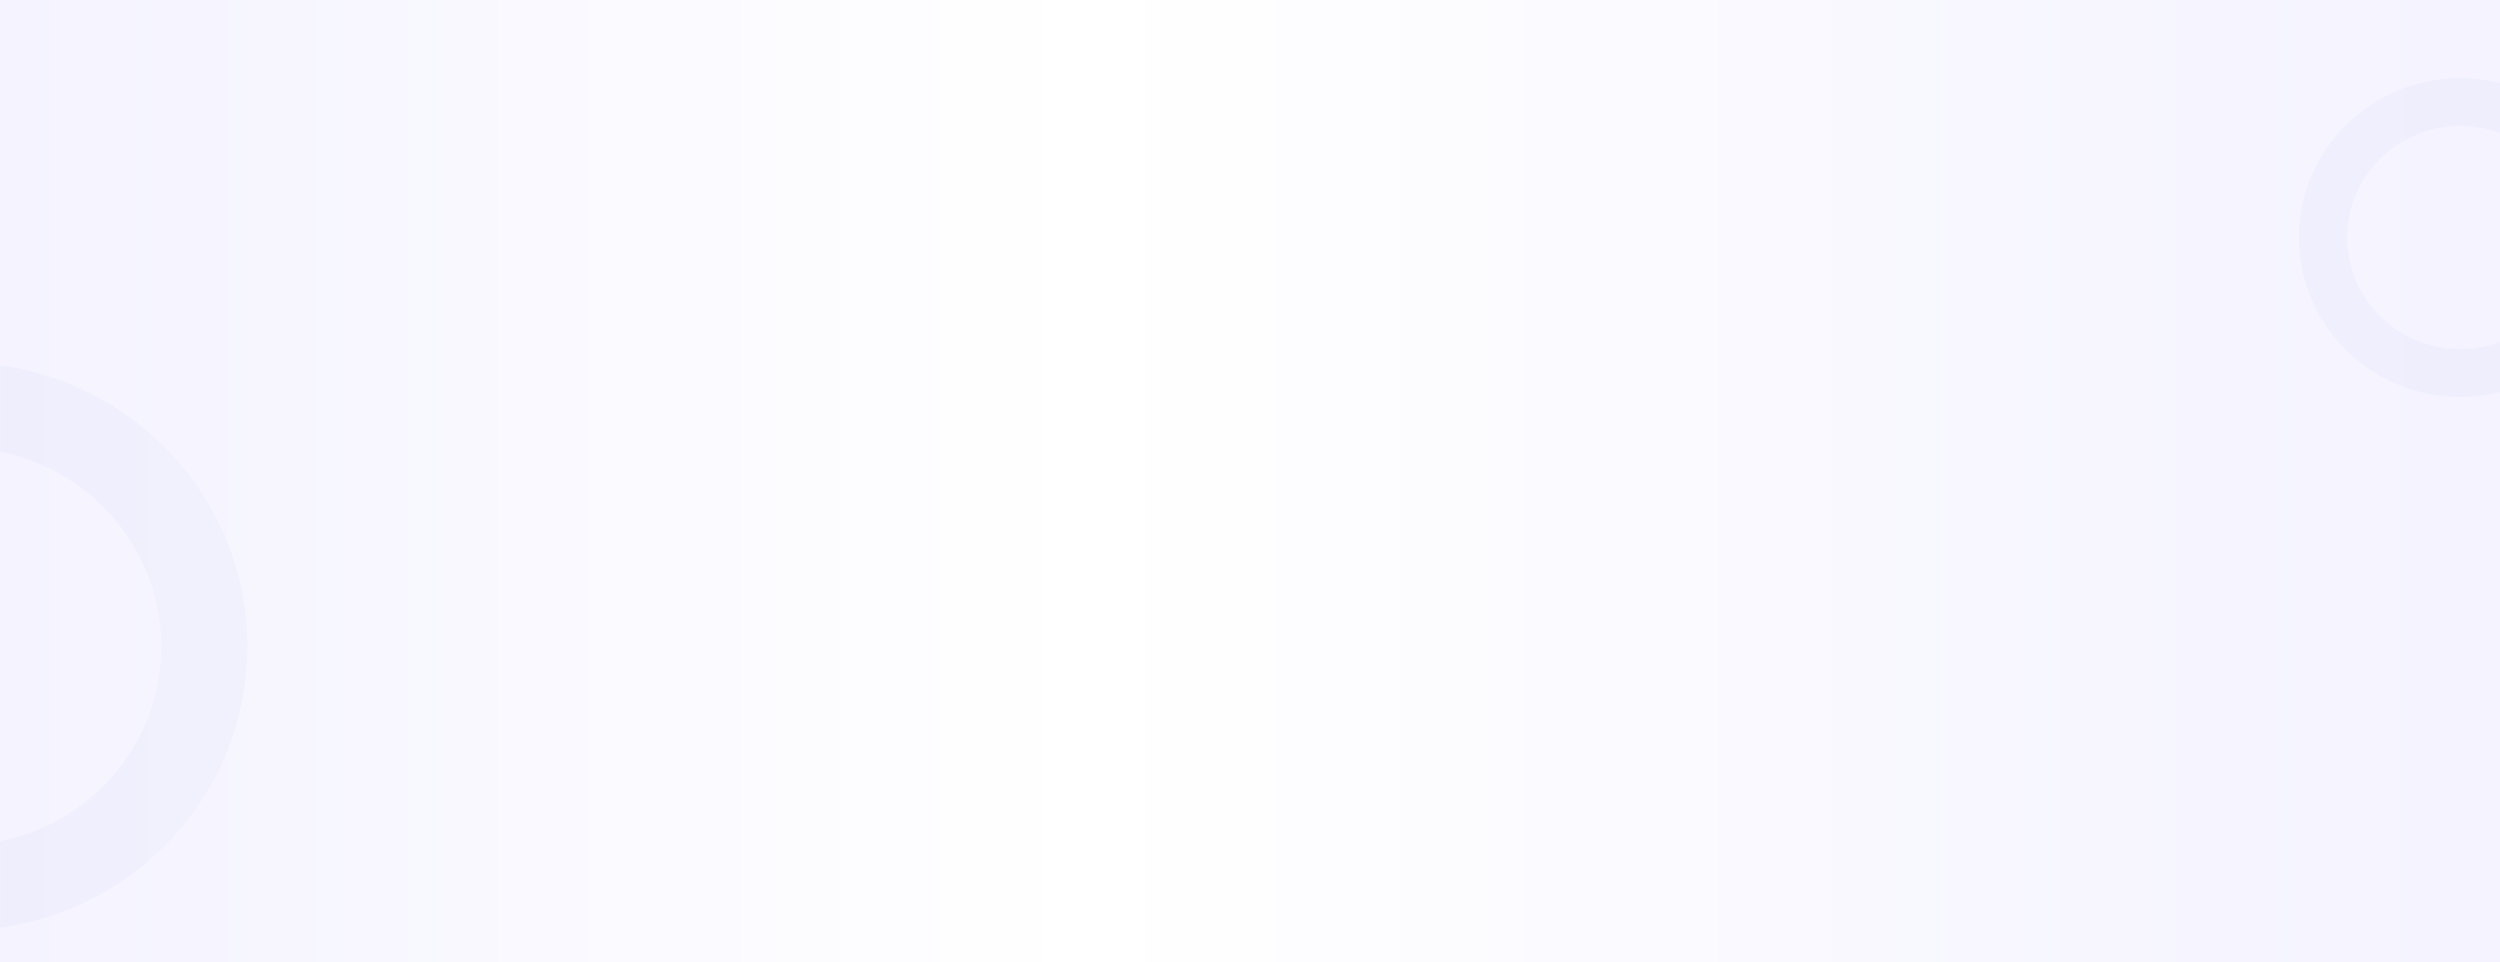 <svg width="1728" height="665" viewBox="0 0 1728 665" fill="none" xmlns="http://www.w3.org/2000/svg">
<rect x="0" y="0" width="1728" height="665" fill="#808080" stroke="none"/>
<rect width="1728" height="665" fill="url(#paint0_linear_1327_557)"/>
<mask id="mask0_1327_557" style="mask-type:alpha" maskUnits="userSpaceOnUse" x="0" y="0" width="1728" height="665">
<rect width="1728" height="665" fill="url(#paint1_linear_1327_557)"/>
</mask>
<g mask="url(#mask0_1327_557)">
<g clip-path="url(#clip0_1327_557)">
<path opacity="0.2" d="M-226 446.889C-226 338.532 -137.128 250.692 -27.5 250.692C82.128 250.692 171 338.532 171 446.889C171 555.246 82.128 643.086 -27.5 643.086C-137.129 643.086 -226 555.246 -226 446.889ZM111.45 446.889C111.45 371.039 49.239 309.551 -27.5 309.551C-104.24 309.551 -166.45 371.039 -166.45 446.889C-166.45 522.738 -104.24 584.227 -27.5 584.227C49.239 584.227 111.45 522.738 111.45 446.889Z" fill="#1512B5" fill-opacity="0.1"/>
</g>
<g clip-path="url(#clip1_1327_557)">
<path opacity="0.2" d="M1589 164.207C1589 103.341 1638.92 54 1700.5 54C1762.08 54 1812 103.341 1812 164.207C1812 225.072 1762.08 274.413 1700.5 274.413C1638.92 274.413 1589 225.072 1589 164.207ZM1778.55 164.207C1778.55 121.601 1743.61 87.062 1700.5 87.062C1657.39 87.062 1622.45 121.601 1622.45 164.207C1622.45 206.812 1657.39 241.351 1700.5 241.351C1743.61 241.351 1778.55 206.812 1778.55 164.207Z" fill="#1512B5" fill-opacity="0.1"/>
</g>
</g>
<defs>
<linearGradient id="paint0_linear_1327_557" x1="0" y1="332.5" x2="1728" y2="332.5" gradientUnits="userSpaceOnUse">
<stop stop-color="#F4F3FF"/>
<stop offset="0.435" stop-color="white"/>
<stop offset="0.985" stop-color="#F4F3FF"/>
</linearGradient>
<linearGradient id="paint1_linear_1327_557" x1="0" y1="332.5" x2="1728" y2="332.5" gradientUnits="userSpaceOnUse">
<stop stop-color="#F4F3FF"/>
<stop offset="0.435" stop-color="white"/>
<stop offset="0.985" stop-color="#F4F3FF"/>
</linearGradient>
<clipPath id="clip0_1327_557">
<rect width="397" height="392.395" fill="white" transform="translate(-226 250.692)"/>
</clipPath>
<clipPath id="clip1_1327_557">
<rect width="223" height="220.413" fill="white" transform="translate(1589 54)"/>
</clipPath>
</defs>
</svg>
